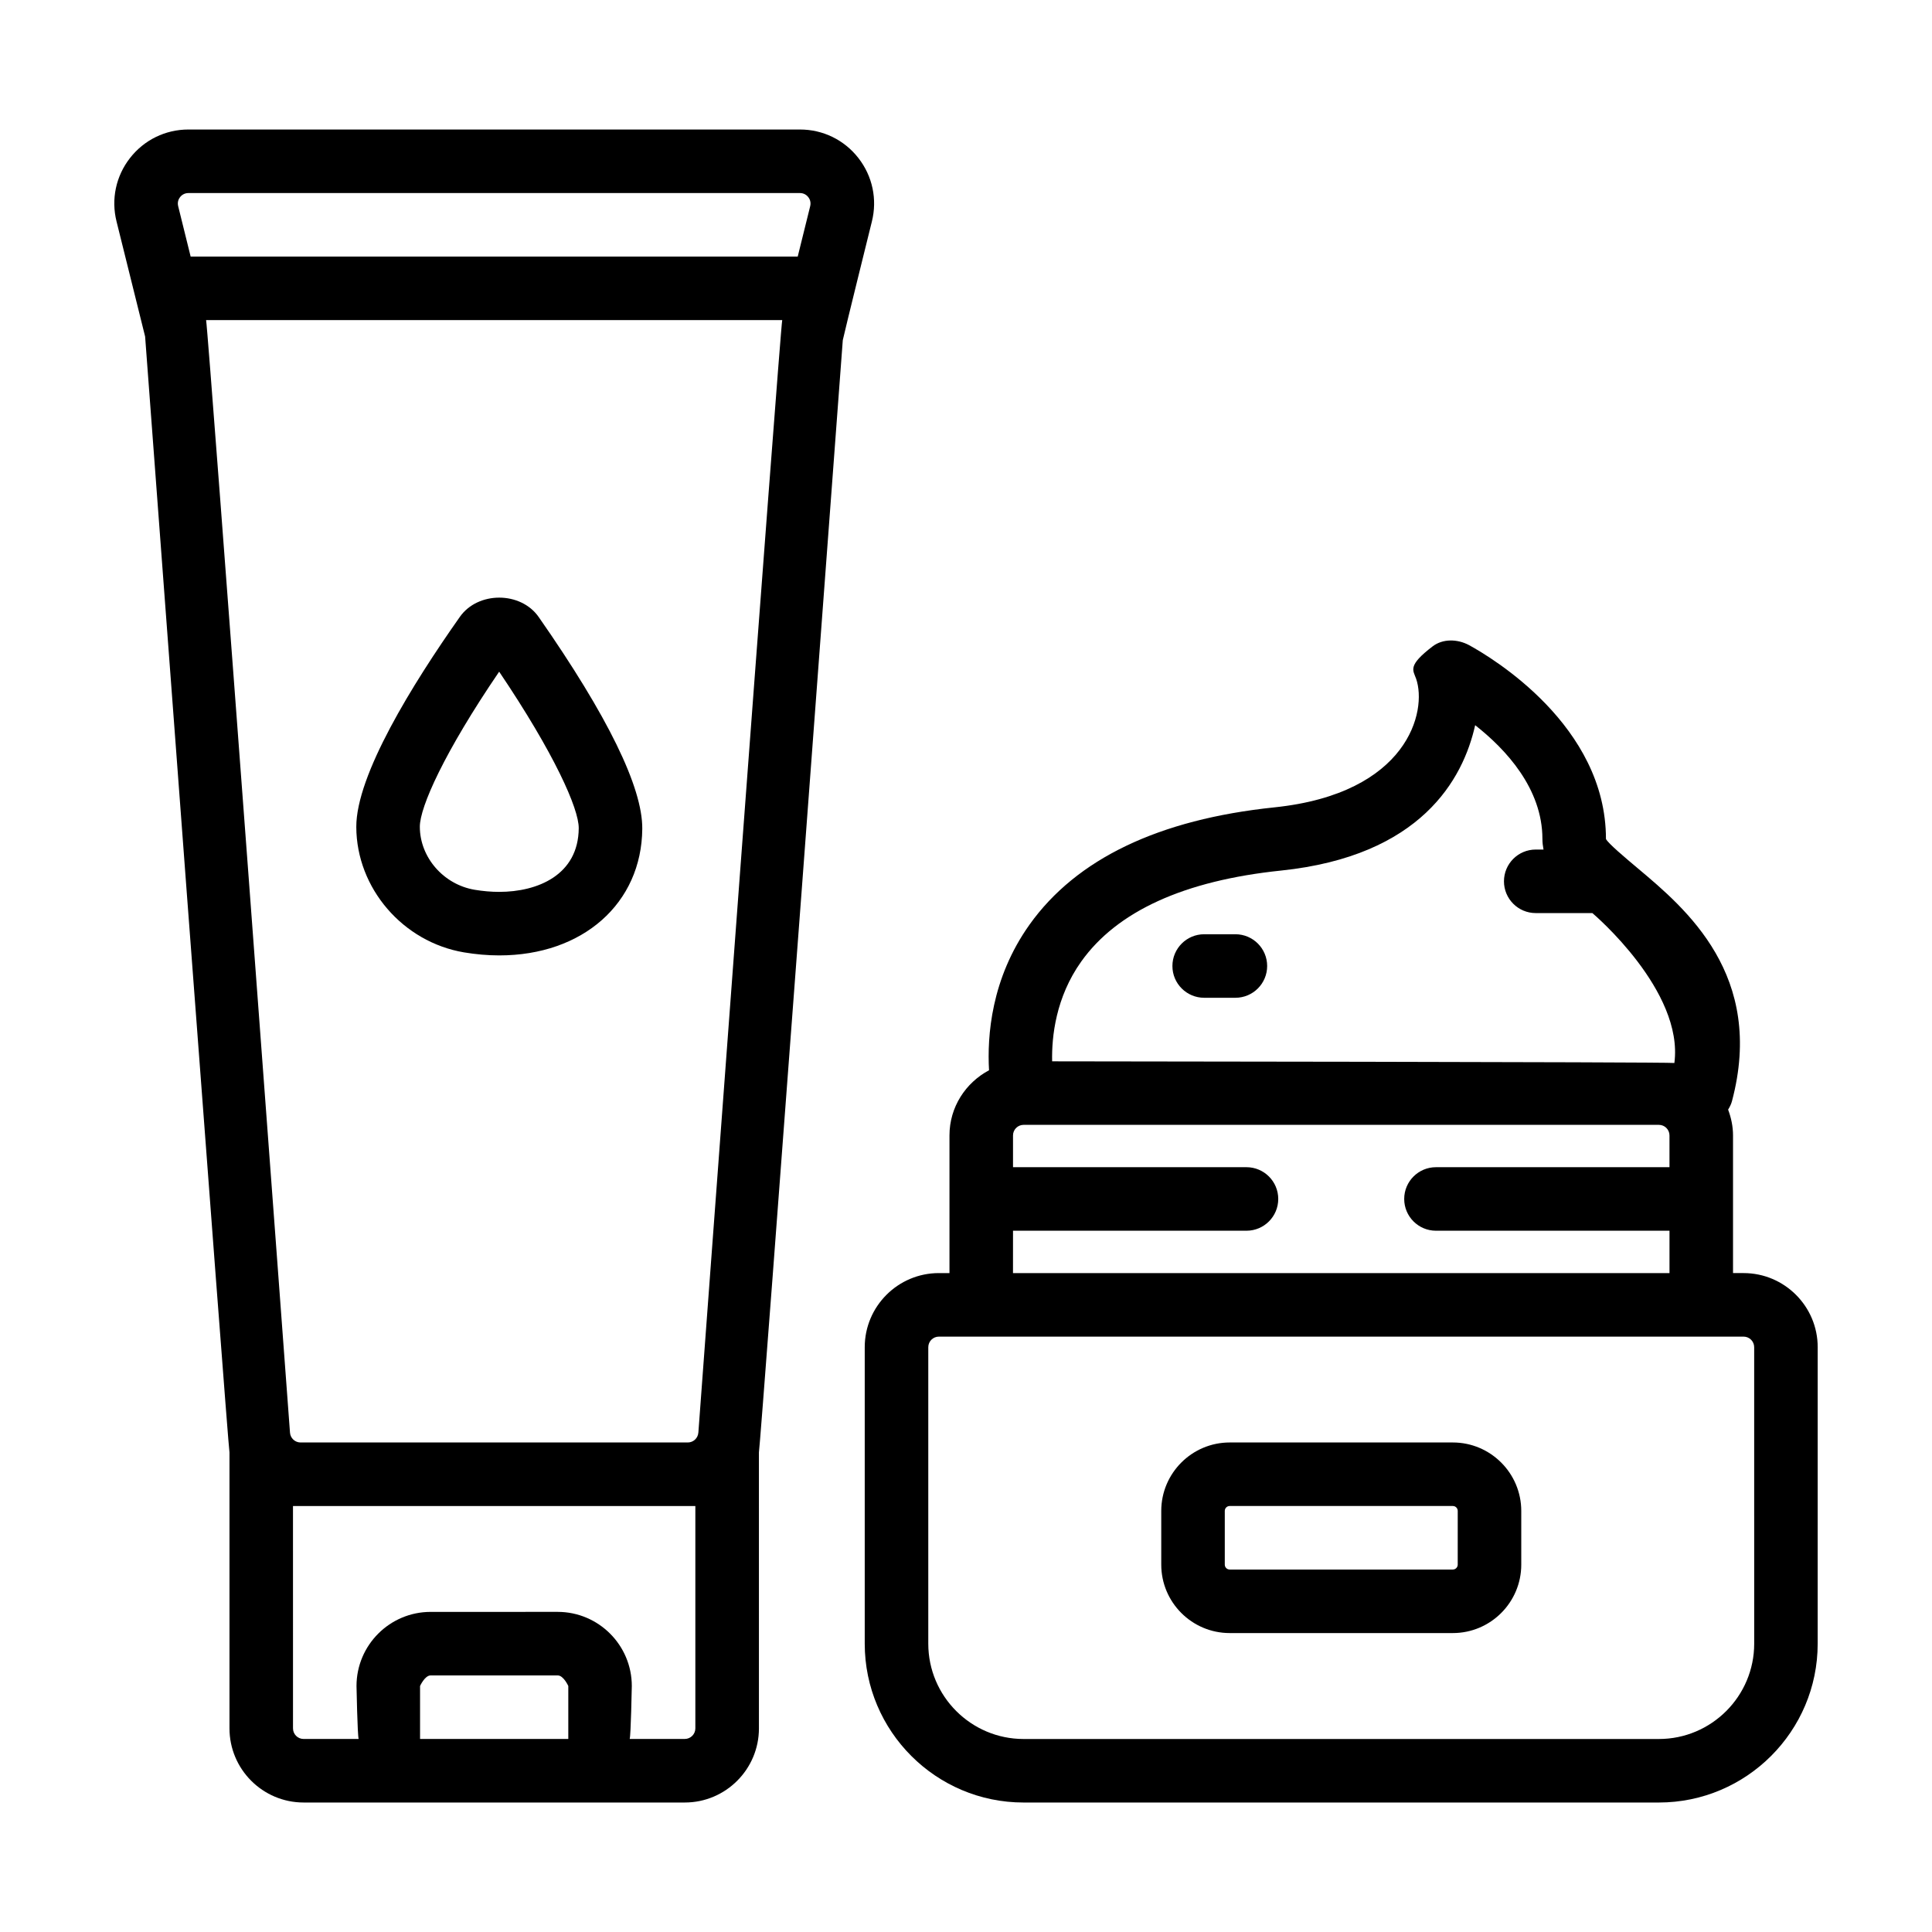 <?xml version="1.0" encoding="UTF-8"?>
<!-- Uploaded to: ICON Repo, www.svgrepo.com, Generator: ICON Repo Mixer Tools -->
<svg fill="#000000" width="800px" height="800px" version="1.1" viewBox="144 144 512 512" xmlns="http://www.w3.org/2000/svg">
 <g>
  <path d="m182.46 233.22s21.98 294.4 22.355 295.69v73.129c0 10.832 8.812 19.645 19.645 19.645h101.02c10.832 0 19.645-8.812 19.645-19.645l-0.004-73.129c0.379-1.289 22.227-294.76 22.227-294.76 0.516-2.453 7.703-31.426 7.703-31.426 1.48-5.894 0.176-12.047-3.57-16.848-3.746-4.805-9.391-7.555-15.484-7.555h-162.06c-6.086 0-11.734 2.75-15.48 7.551-3.75 4.801-5.047 10.949-3.57 16.836-0.004 0 7.191 28.98 7.578 30.508zm112.14 371.62h-39.281v-14.031s1.258-2.805 2.805-2.805h33.676c1.547 0 2.805 2.805 2.805 2.805v14.031zm33.676-2.805c0 1.547-1.258 2.805-2.805 2.805h-14.598c0.316-0.887 0.562-14.031 0.562-14.031 0-10.832-8.812-19.645-19.645-19.645l-33.668 0.004c-10.832 0-19.645 8.812-19.645 19.645 0 0 0.25 13.145 0.57 14.031h-14.594c-1.547 0-2.805-1.258-2.805-2.805l-0.004-58.93h106.63v58.926zm0.793-78.371c-0.109 1.473-1.336 2.609-2.801 2.609h-102.62c-1.461 0-2.691-1.137-2.797-2.609 0 0-21.668-292.41-22.234-294.83h152.68c-0.559 2.422-22.223 294.83-22.223 294.83zm-137.35-327.43c0.316-0.395 1.023-1.074 2.211-1.074h162.06c1.195 0 1.898 0.68 2.211 1.074 0.312 0.402 0.797 1.25 0.504 2.422-1.309 5.285-2.387 9.633-3.301 13.34h-160.88c-0.918-3.703-1.996-8.062-3.305-13.352-0.293-1.164 0.191-2.008 0.504-2.41z"/>
  <path d="m606.07 481.38h-2.801v-36.48c0-2.418-0.5-4.699-1.301-6.84 0.418-0.684 0.797-1.402 1.012-2.211 8.883-33.332-12.238-51.055-24.852-61.656-3.367-2.828-7.984-6.707-8.535-7.859 0.016-30.012-30.199-48.043-36.309-51.383-3.047-1.621-6.906-1.734-9.637 0.352-6.75 5.16-5.152 6.297-4.363 8.57 2.969 8.535-2.074 30.395-37.551 34.086-30.648 3.188-52.48 13.648-64.902 31.086-10.207 14.34-11.234 29.578-10.727 38.586-6.203 3.305-10.484 9.758-10.484 17.27v36.48h-2.812c-10.832 0-19.645 8.812-19.645 19.645v78.57c0 23.207 18.883 42.09 42.09 42.09h168.36c23.211 0 42.09-18.887 42.09-42.09l0.004-78.574c0.004-10.832-8.809-19.641-19.641-19.641zm-122.59-106.67c37.066-3.859 48.246-24.168 51.453-38.527 8.062 6.324 17.828 16.762 17.824 30.152 0 0.973 0.117 1.895 0.293 2.805h-2.066c-4.648 0-8.418 3.769-8.418 8.418 0 4.648 3.769 8.418 8.418 8.418h15.008c0.438 0.367 24.254 20.633 21.734 39.73-1.324-0.277-164.9-0.441-164.9-0.441-0.141-6.531 0.953-16.953 7.715-26.449 9.5-13.336 27.309-21.445 52.938-24.105zm-71.02 95.445h61.871c4.648 0 8.418-3.769 8.418-8.418 0-4.644-3.769-8.418-8.418-8.418h-61.871v-8.418c0-1.547 1.258-2.805 2.805-2.805h168.36c1.547 0 2.805 1.258 2.805 2.805v8.418h-61.883c-4.644 0-8.418 3.769-8.418 8.418 0 4.644 3.769 8.418 8.418 8.418h61.887v11.227h-173.98zm196.42 109.44c0 13.922-11.332 25.258-25.258 25.258h-168.36c-13.926 0-25.258-11.336-25.258-25.258v-78.57c0-1.547 1.258-2.805 2.805-2.805h213.26c1.547 0 2.805 1.258 2.805 2.805z"/>
  <path d="m529.01 526.27h-59.125c-10 0-18.141 8.133-18.141 18.141v14.227c0 10.004 8.137 18.141 18.141 18.141h59.129c10 0 18.137-8.133 18.137-18.141v-14.227c-0.004-10.004-8.141-18.141-18.141-18.141zm1.301 32.367c0 0.727-0.586 1.305-1.301 1.305h-59.125c-0.719 0-1.305-0.578-1.305-1.305v-14.227c0-0.727 0.586-1.305 1.305-1.305h59.129c0.719 0 1.301 0.578 1.301 1.305z"/>
  <path d="m265.86 307.49c-12.551 17.801-27.492 41.926-27.438 55.691 0.066 16.203 12.344 30.48 28.562 33.211 3.133 0.523 6.266 0.801 9.324 0.801 22.148 0 37.73-13.801 37.902-33.539 0.09-10.984-9.133-29.871-27.438-56.121-4.773-6.863-16.133-6.863-20.914-0.043zm10.453 72.867c-2.125 0-4.312-0.188-6.531-0.559-8.246-1.391-14.496-8.57-14.523-16.68-0.02-5.231 6.504-19.793 21.023-41.117 14.594 21.637 21.141 36.316 21.09 41.5-0.098 12.426-10.945 16.855-21.059 16.855z"/>
  <path d="m463.12 408.42h8.273c4.648 0 8.418-3.769 8.418-8.418s-3.769-8.418-8.418-8.418h-8.273c-4.644 0-8.418 3.769-8.418 8.418-0.004 4.648 3.766 8.418 8.418 8.418z"/>
 </g>
</svg>